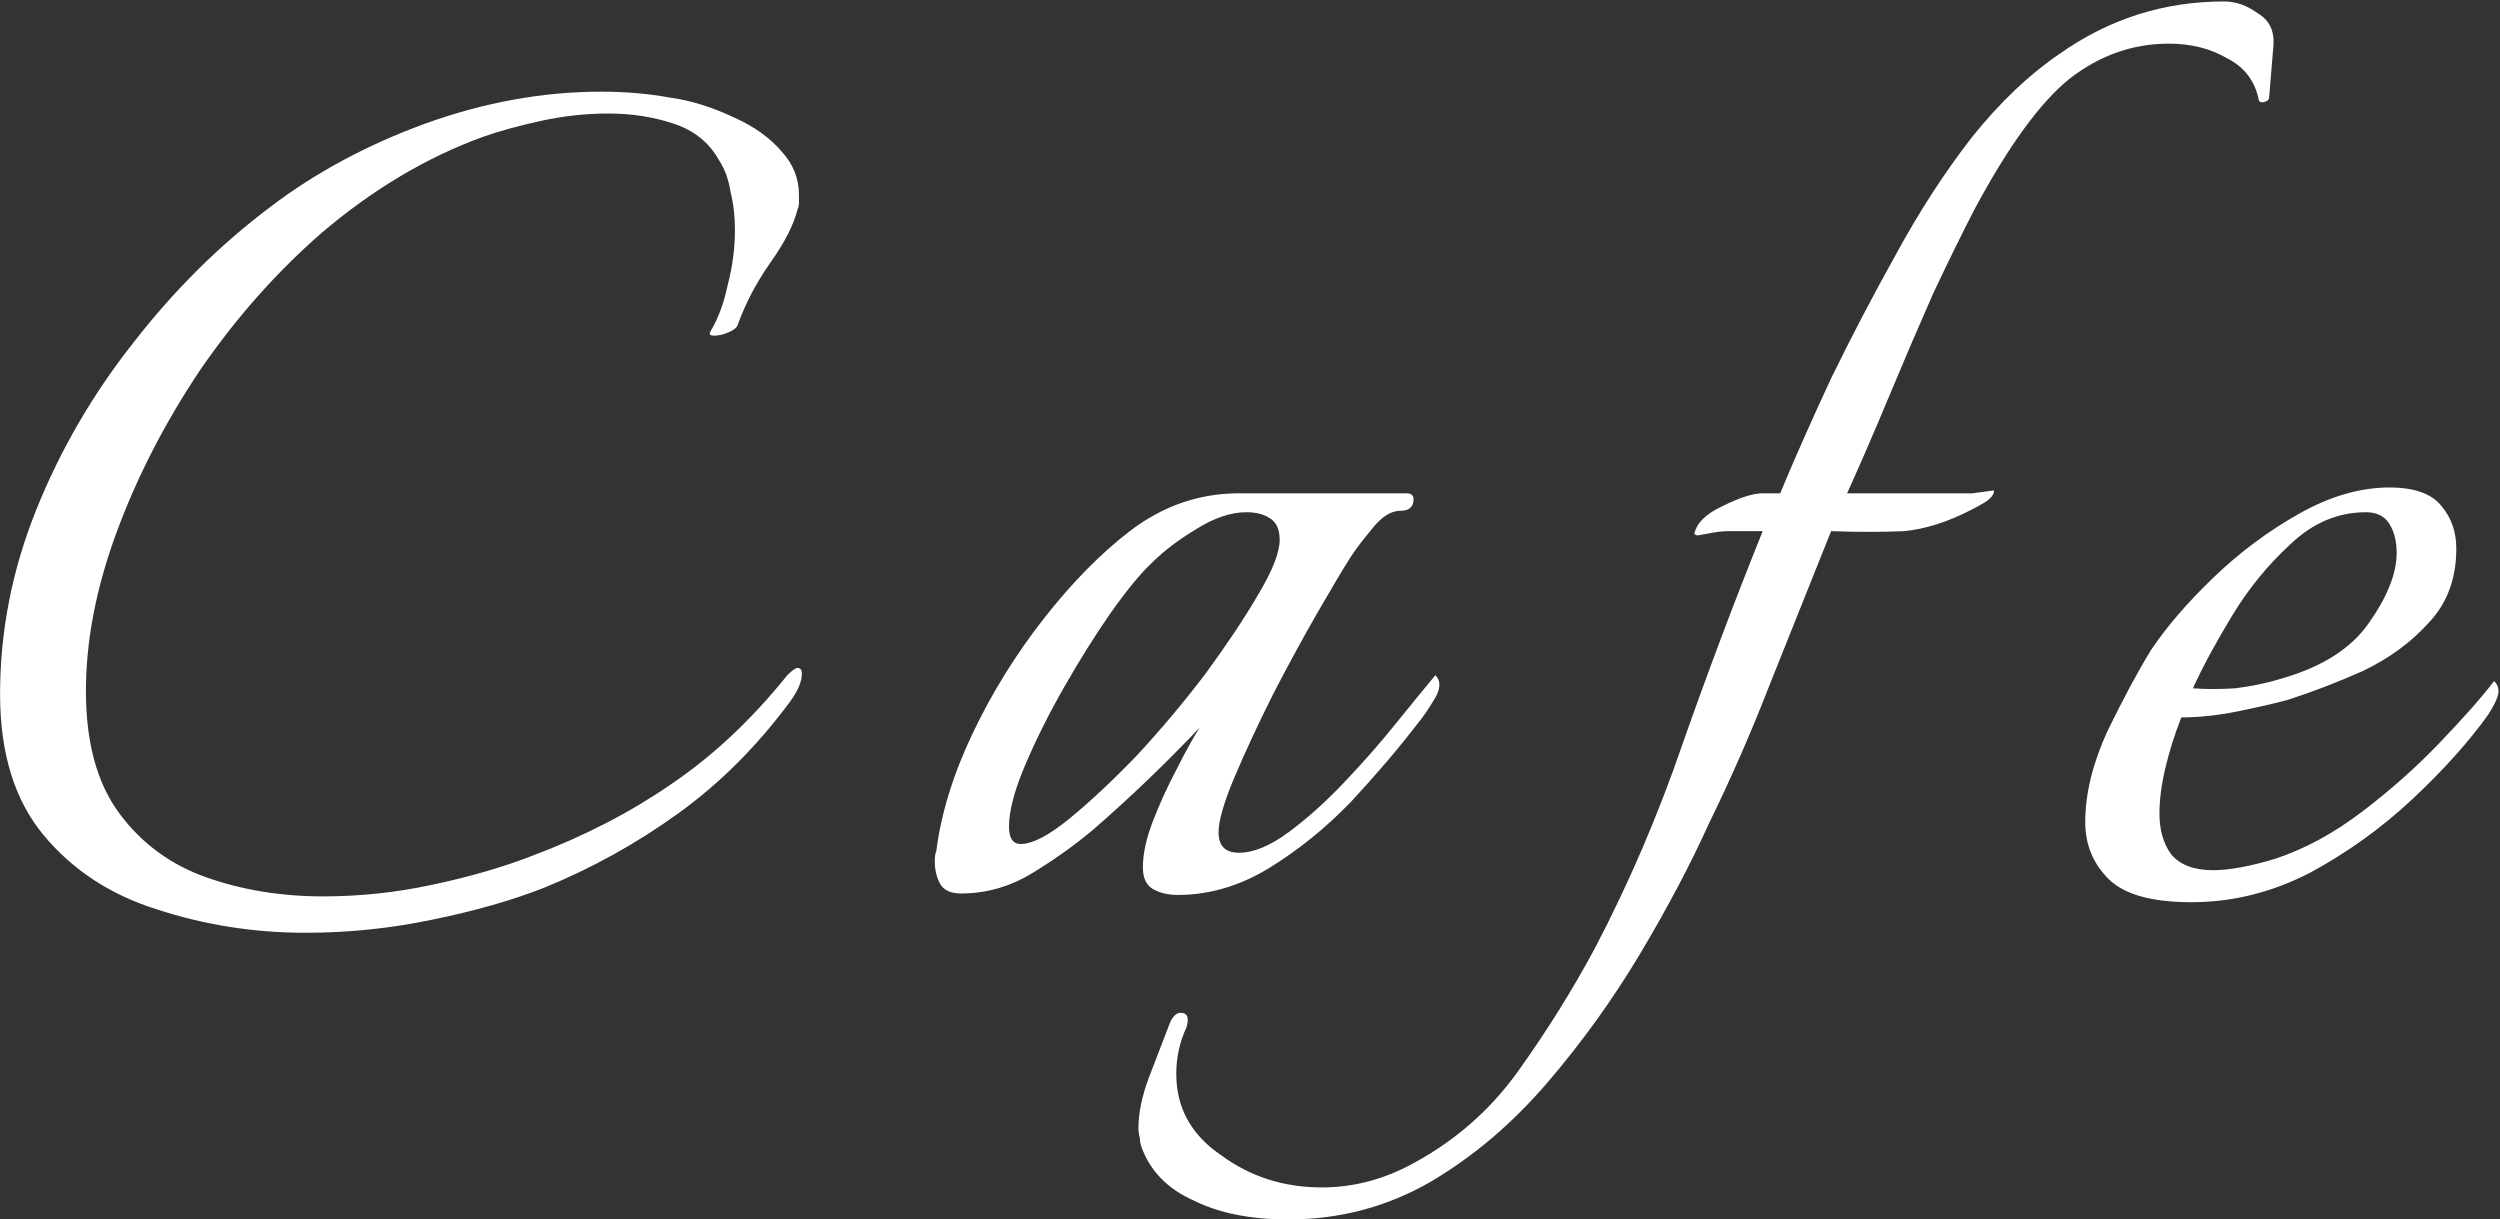 <?xml version="1.0" encoding="UTF-8"?> <svg xmlns="http://www.w3.org/2000/svg" width="859" height="419" viewBox="0 0 859 419" fill="none"><rect x="0" y="0" width="859" height="419" fill="#333333" stroke="none"/><path d="M105.023 320.5C87.357 320.5 70.357 317.833 54.023 312.5C38.023 307.5 25.023 299 15.023 287C5.023 275 0.023 258.833 0.023 238.5C0.023 216.833 4.19 195.667 12.523 175C20.857 154.333 32.023 135.167 46.023 117.5C60.023 99.5 75.69 84 93.023 71C108.357 59.333 126.023 49.833 146.023 42.5C166.357 35.167 186.523 31.5 206.523 31.5C214.857 31.5 222.69 32.167 230.023 33.5C237.357 34.5 244.857 36.833 252.523 40.5C259.19 43.5 264.523 47.333 268.523 52C272.523 56.333 274.523 61.333 274.523 67C274.523 67.667 274.523 68.5 274.523 69.5C274.523 70.5 274.357 71.333 274.023 72C272.69 77.333 269.523 83.5 264.523 90.5C259.857 97.167 256.19 104.167 253.523 111.5C253.19 112.833 251.357 114 248.023 115C244.69 115.667 243.357 115.333 244.023 114C246.69 109.667 248.69 104.333 250.023 98C251.69 91.667 252.523 85.333 252.523 79C252.523 74.333 252.023 70 251.023 66C250.357 61.667 249.023 58 247.023 55C243.69 49 238.523 44.833 231.523 42.5C224.523 40.167 217.023 39 209.023 39C201.357 39 193.69 39.833 186.023 41.5C178.357 43.167 171.69 45 166.023 47C146.69 54 128.19 65 110.523 80C94.857 93.667 80.857 109.5 68.523 127.5C56.523 145.5 47.023 164 40.023 183C33.023 202 29.523 220.167 29.523 237.5C29.523 255.167 33.357 269.167 41.023 279.5C48.69 289.833 58.69 297.167 71.023 301.5C83.357 305.833 96.69 308 111.023 308C123.69 308 136.19 306.667 148.523 304C161.19 301.333 172.69 298 183.023 294C200.69 287.333 216.523 279.167 230.523 269.5C244.857 259.833 258.19 247.333 270.523 232C272.19 230.333 273.357 229.5 274.023 229.5C275.023 229.5 275.523 230.167 275.523 231.5C275.523 234.167 274.19 237.333 271.523 241C260.19 256.333 247.357 269.167 233.023 279.5C218.69 289.833 203.357 298.333 187.023 305C176.023 309.333 163.19 313 148.523 316C134.19 319 119.69 320.5 105.023 320.5ZM404.695 307.5C401.362 307.5 398.529 306.833 396.195 305.5C393.862 304.167 392.695 301.667 392.695 298C392.695 293.333 393.862 288 396.195 282C398.529 276 401.195 270.167 404.195 264.5C407.195 258.5 409.862 253.667 412.195 250C400.529 262.333 388.362 274 375.695 285C369.362 290.333 362.362 295.333 354.695 300C347.029 304.667 338.862 307 330.195 307C326.862 307 324.529 306 323.195 304C321.862 301.667 321.195 299 321.195 296C321.195 294.333 321.362 293.167 321.695 292.5C323.362 279.5 327.529 266 334.195 252C340.862 238 349.029 224.833 358.695 212.5C368.362 200.167 378.195 190.167 388.195 182.5C399.529 173.833 412.029 169.5 425.695 169.5H483.195C484.862 169.5 485.695 170.167 485.695 171.5C485.695 174.167 484.195 175.5 481.195 175.5C477.862 175.5 474.529 177.667 471.195 182C467.862 186 465.362 189.333 463.695 192C461.362 195.667 457.695 201.833 452.695 210.5C447.695 219.167 442.529 228.667 437.195 239C432.195 249 427.862 258.333 424.195 267C420.529 275.667 418.695 282 418.695 286C418.695 290.667 421.029 293 425.695 293C430.695 293 436.362 290.667 442.695 286C449.029 281.333 455.362 275.667 461.695 269C468.362 262 474.362 255.167 479.695 248.5C485.362 241.5 489.862 236 493.195 232C495.195 234 495.029 236.833 492.695 240.5C490.695 243.833 488.862 246.5 487.195 248.5C480.529 257.167 472.862 266.167 464.195 275.5C455.529 284.5 446.029 292.167 435.695 298.5C425.695 304.5 415.362 307.5 404.695 307.5ZM350.695 290C354.695 290 360.195 287.167 367.195 281.5C374.529 275.5 382.362 268.167 390.695 259.5C399.029 250.5 406.862 241.167 414.195 231.5C421.529 221.5 427.529 212.5 432.195 204.5C437.195 196.167 439.695 189.833 439.695 185.5C439.695 181.833 438.529 179.333 436.195 178C434.195 176.667 431.529 176 428.195 176C422.862 176 417.029 178 410.695 182C404.695 185.667 399.862 189.333 396.195 193C392.195 196.667 387.362 202.5 381.695 210.5C376.362 218.167 371.029 226.667 365.695 236C360.362 245.333 355.862 254.333 352.195 263C348.529 271.667 346.695 278.667 346.695 284C346.695 288 348.029 290 350.695 290ZM442.668 419C429.668 419 418.835 416.833 410.168 412.5C401.168 408.5 395.168 402.333 392.168 394C391.835 393 391.668 392 391.668 391C391.335 390 391.168 388.833 391.168 387.5C391.168 382.5 392.335 376.833 394.668 370.5C397.001 364.5 399.501 358 402.168 351C403.168 349 404.335 348 405.668 348C408.001 348 408.668 349.667 407.668 353C405.335 358 404.168 363.333 404.168 369C404.168 380.667 409.335 390 419.668 397C429.668 404.333 441.168 408 454.168 408C464.168 408 473.835 405.667 483.168 401C498.835 393 511.668 382 521.668 368C531.668 354 540.501 339.833 548.168 325.5C559.835 303.167 569.835 279.833 578.168 255.5C586.835 230.833 596.001 206.5 605.668 182.5H594.168C592.501 182.5 590.668 182.667 588.668 183C586.668 183.333 584.835 183.667 583.168 184L582.168 183.5C582.835 179.833 586.001 176.667 591.668 174C597.668 171 602.335 169.5 605.668 169.5H611.668C616.668 157.5 622.501 144.333 629.168 130C636.168 115.667 643.668 101.333 651.668 87C659.668 72.333 668.335 59 677.668 47C687.335 35 697.335 25.5 707.668 18.5C724.668 6.5 743.501 0.5 764.168 0.5C768.168 0.5 772.001 1.833 775.668 4.5C779.668 6.833 781.501 10.5 781.168 15.5L779.668 33.5C779.668 34.167 779.168 34.667 778.168 35C777.168 35.333 776.501 35.167 776.168 34.5C774.835 27.833 771.168 23 765.168 20C759.501 16.667 752.835 15 745.168 15C732.835 15 721.501 19 711.168 27C701.168 35 690.335 49.833 678.668 71.5C674.335 79.833 669.501 89.667 664.168 101C659.168 112.333 654.168 124 649.168 136C644.168 148 639.335 159.167 634.668 169.5H670.668C673.001 169.5 675.335 169.5 677.668 169.5C680.335 169.167 682.835 168.833 685.168 168.5C685.168 169.833 684.168 171.167 682.168 172.5C680.501 173.5 679.001 174.333 677.668 175C669.335 179.333 661.501 181.833 654.168 182.5C646.835 182.833 638.501 182.833 629.168 182.5C621.835 200.833 614.835 218.333 608.168 235C601.835 251.333 594.835 267.333 587.168 283C580.835 297 573.001 311.833 563.668 327.5C554.335 343.167 543.668 358 531.668 372C519.668 386 506.335 397.333 491.668 406C476.668 414.667 460.335 419 442.668 419ZM752.988 310C739.322 310 729.822 307.333 724.488 302C719.155 296.667 716.488 290.167 716.488 282.5C716.488 272.833 718.988 262.5 723.988 251.5C729.322 240.5 734.322 231.167 738.988 223.5C744.322 215.5 751.488 207.167 760.488 198.5C769.488 189.833 779.322 182.5 789.988 176.5C800.655 170.5 810.988 167.5 820.988 167.5C829.655 167.5 835.655 169.667 838.988 174C842.322 178 843.988 182.833 843.988 188.5C843.988 198.833 840.822 207.333 834.488 214C828.488 220.667 820.988 226.167 811.988 230.5C802.988 234.5 794.322 237.833 785.988 240.5C780.988 241.833 775.155 243.167 768.488 244.5C761.822 245.833 755.488 246.5 749.488 246.5C747.155 252.5 745.322 258.333 743.988 264C742.655 269.667 741.988 274.833 741.988 279.5C741.988 285.167 743.322 289.833 745.988 293.5C748.988 297.167 753.822 299 760.488 299C763.155 299 766.322 298.667 769.988 298C773.655 297.333 777.655 296.333 781.988 295C791.988 291.667 801.822 286.333 811.488 279C821.155 271.667 829.988 263.833 837.988 255.5C846.322 246.833 852.655 239.667 856.988 234C857.988 235 858.488 236.167 858.488 237.5C858.488 239.167 857.322 241.833 854.988 245.5C848.322 254.833 839.655 264.5 828.988 274.5C818.322 284.5 806.488 293 793.488 300C780.488 306.667 766.988 310 752.988 310ZM753.488 236.5C757.822 236.833 762.655 236.833 767.988 236.5C773.655 235.833 779.155 234.667 784.488 233C798.155 229 807.988 222.667 813.988 214C820.322 205 823.488 197 823.488 190C823.488 186 822.655 182.667 820.988 180C819.322 177.333 816.655 176 812.988 176C803.322 176 794.655 179.667 786.988 187C779.322 194 772.655 202.167 766.988 211.5C761.322 220.833 756.822 229.167 753.488 236.5Z" fill="white"></path></svg> 